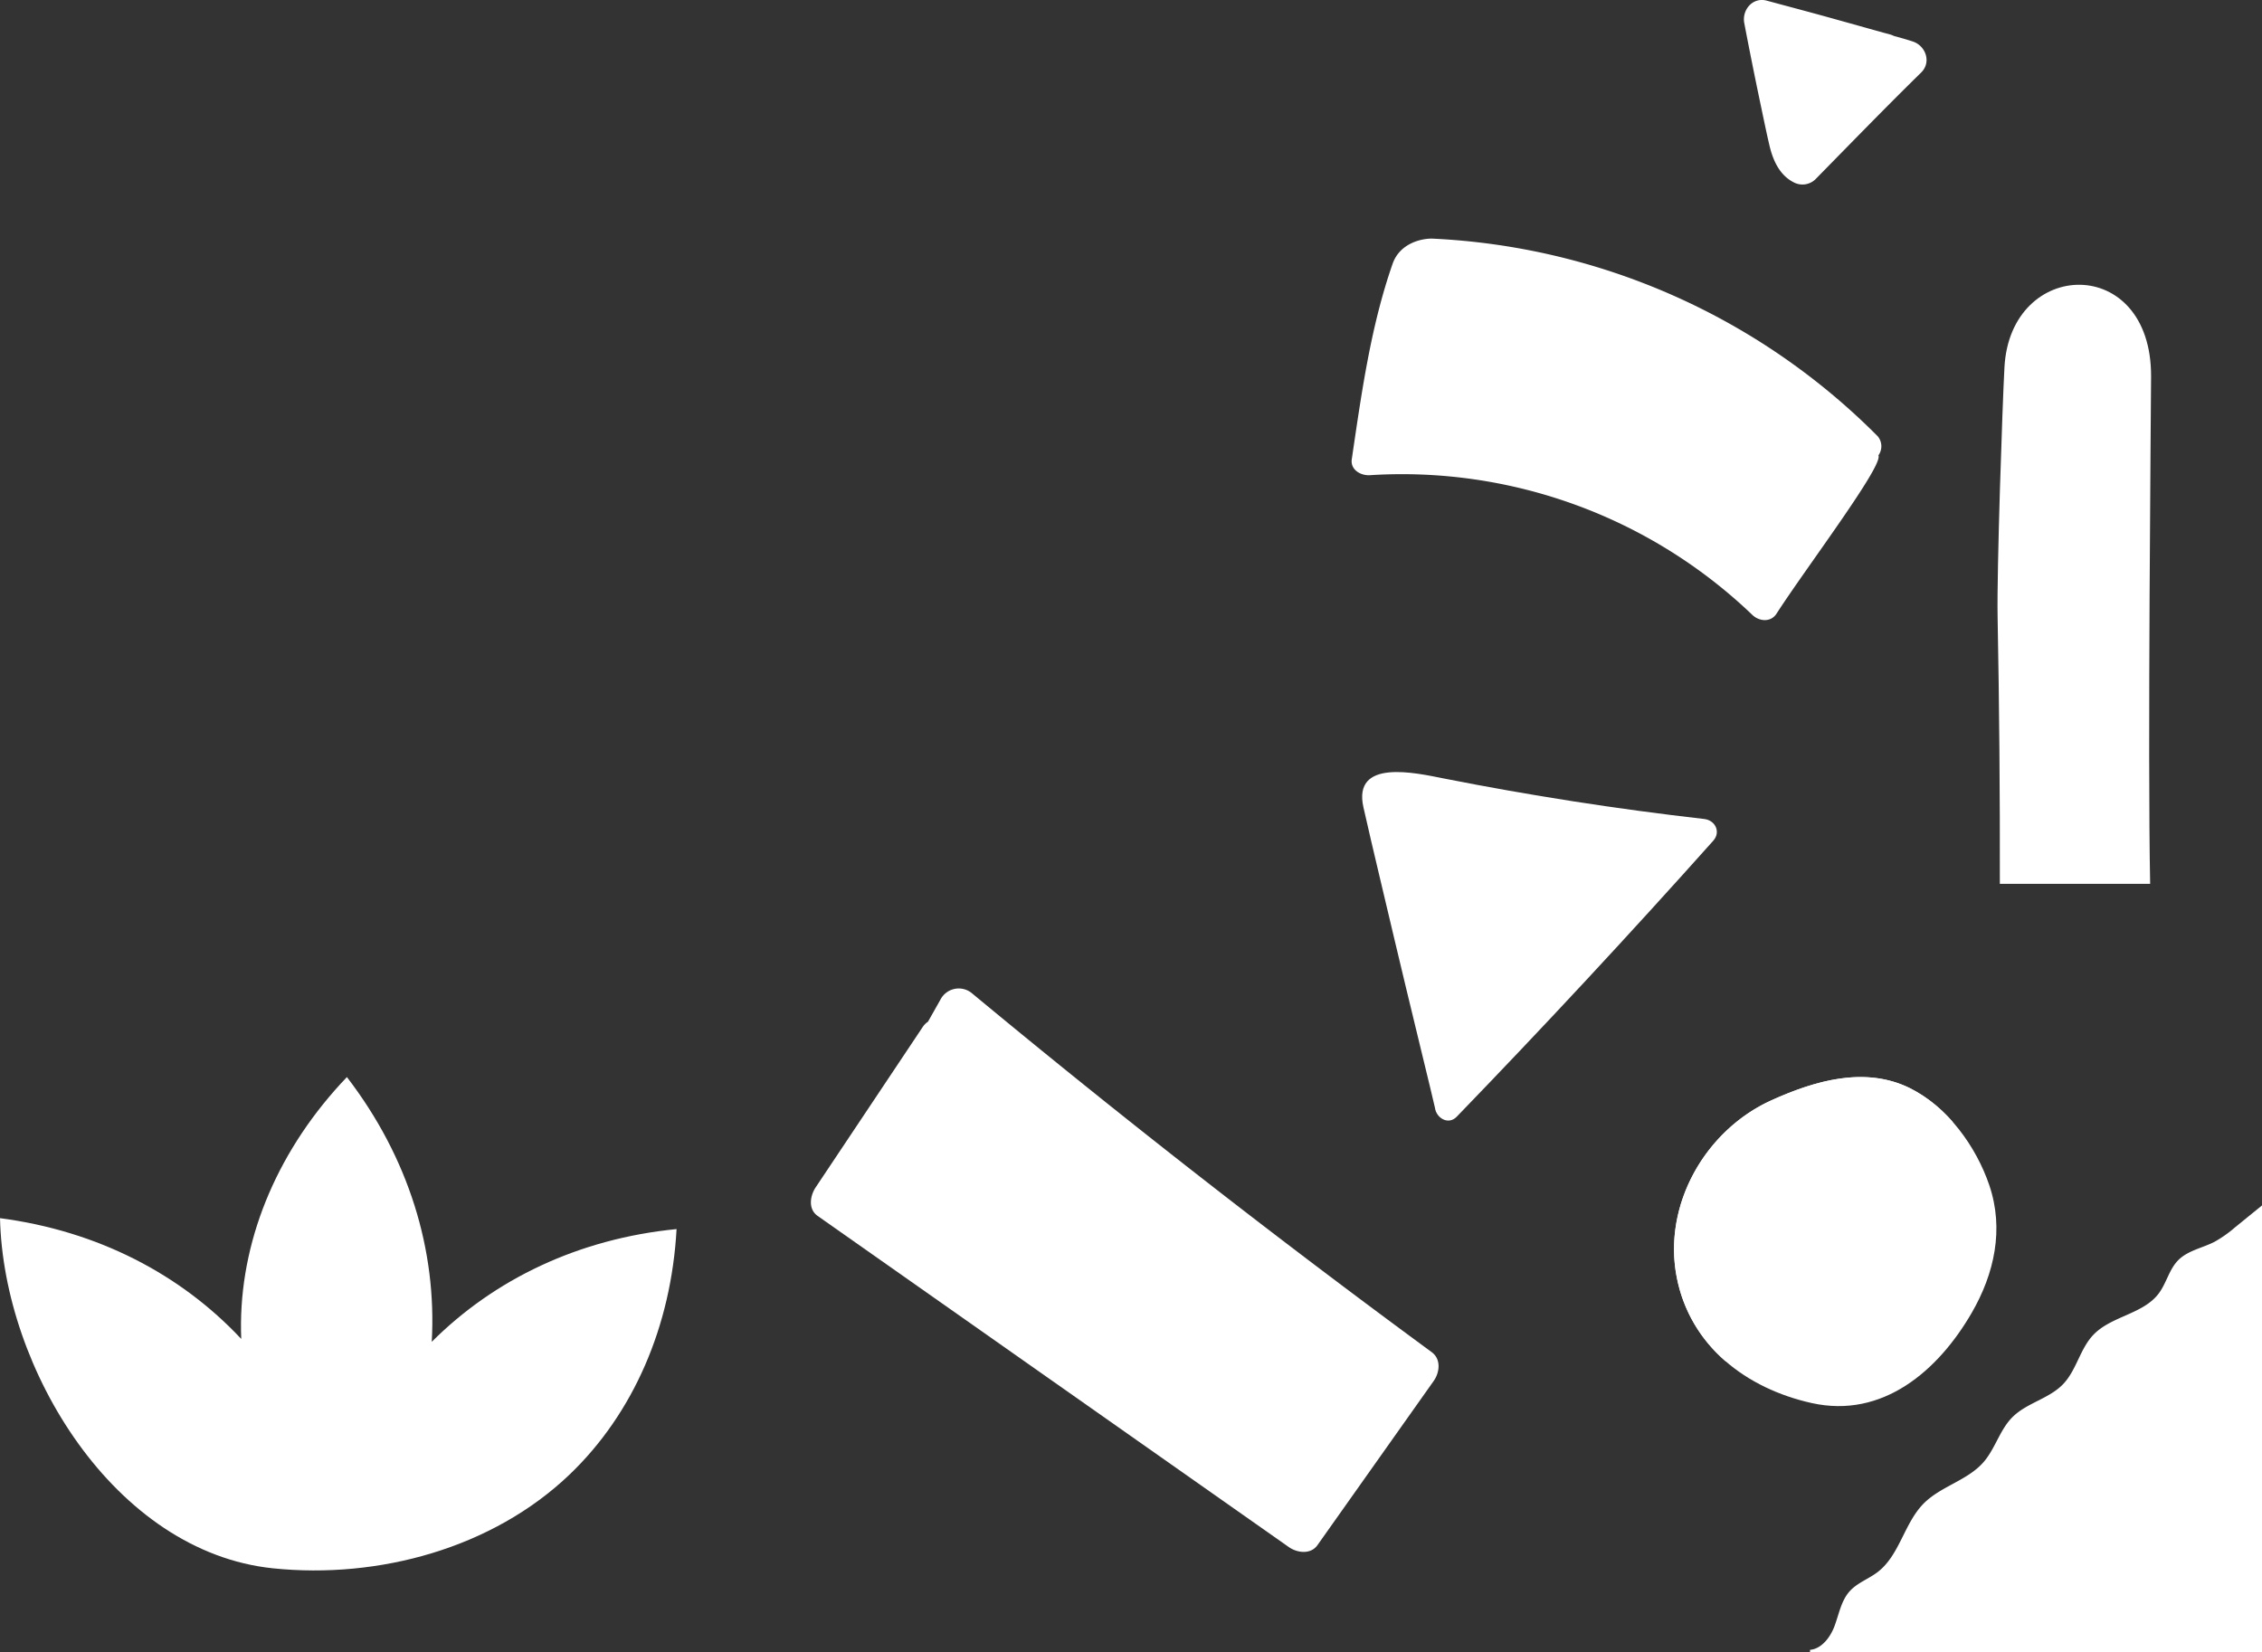 <?xml version="1.0" encoding="UTF-8"?>
<svg width="584.14" height="426.75" version="1.1" viewBox="0 0 584.14 426.75" xmlns="http://www.w3.org/2000/svg">
 <rect x="0" y="0" width="584.14" height="426.75" fill="#333333" stroke="none"/>
 <defs>
  <style>.cls-1 {
        fill: #fff;
      }</style>
 </defs>
 <g transform="translate(-855.85 -568.25)" data-name="Grupo 653">
  <path class="cls-1" transform="translate(651.5 337.07)" d="m698.29 241.89c-1.609-0.524-3.231-0.989-4.862-1.424a5.529 5.529 0 0 0-0.627-0.269c-0.674-0.234-1.388-0.387-2.076-0.578q-2.206-0.616-4.409-1.233-4.28-1.2-8.561-2.391c-5.7-1.593-11.436-3.1-17.155-4.647-3.629-0.982-6.457 2.39-5.806 5.806q2.034 10.652 4.268 21.263c0.723 3.425 1.422 6.859 2.217 10.268 0.891 3.81 2.581 7.7 6.251 9.568a4.812 4.812 0 0 0 5.631-0.763c9.059-9.227 18.066-18.518 27.3-27.569 2.719-2.663 1.2-6.933-2.174-8.03" data-name="Caminho 217"/>
  <path class="cls-1" transform="translate(646.34 452.5)" d="m718.68 454.82c-8.636 14.92-22.966 27.359-41.283 23.3-16.9-3.747-31.388-14.7-34.873-32.467-3.672-18.724 7.377-38.042 24.523-45.766 11.124-5.012 24.087-8.83 35.689-3.094 9.673 4.782 17.089 15.035 20.489 25.048 3.852 11.347 1.325 22.845-4.544 32.982" data-name="Caminho 218"/>
  <path class="cls-1" transform="translate(646.34 452.5)" d="m702.73 396.79c-11.6-5.736-24.565-1.916-35.689 3.094-17.145 7.725-28.2 27.042-24.523 45.766a37.942 37.942 0 0 0 12.7 21.732q30.256-29.991 58.557-61.876a36.564 36.564 0 0 0-11.05-8.716" data-name="Caminho 219"/>
  <path class="cls-1" transform="translate(656.38 461.98)" d="m771.38 426.97c-3.14 1.625-6.911 2.248-9.4 4.761-2.349 2.374-3.038 5.939-5.045 8.606-4.051 5.378-12.266 5.815-16.9 10.7-3.429 3.615-4.328 9.089-7.769 12.691-3.625 3.8-9.421 4.842-13.123 8.564-3.247 3.261-4.413 8.1-7.428 11.579-4.132 4.762-11.04 6.229-15.479 10.708-5.034 5.082-6.194 13.334-11.869 17.69-2.324 1.786-5.265 2.777-7.227 4.955-2.227 2.469-2.772 5.967-3.95 9.076-1.087 2.877-3.341 5.814-6.3 6.069v0.644h116.72v-115.42q-3.5 2.841-6.991 5.68a31.324 31.324 0 0 1-5.247 3.7" data-name="Caminho 220"/>
  <path class="cls-1" transform="translate(582.58 445.95)" d="m643.02 471.53q-60.724-44.584-118.74-92.693a5.323 5.323 0 0 0-8.176 1.678q-1.595 2.826-3.191 5.654a4.969 4.969 0 0 0-1.4 1.427l-27.591 41.337c-1.44 2.157-2.042 5.614 0.5 7.4q60.84 42.763 121.67 85.52c2.13 1.5 5.633 2 7.4-0.5q15.012-21.207 30.026-42.416c1.527-2.158 1.959-5.593-0.5-7.4" data-name="Caminho 224"/>
  <path class="cls-1" transform="translate(622.52 363.51)" d="m692.1 363.23c7.571-11.761 27.668-38.261 26.311-40.871l0.077-0.122a4.016 4.016 0 0 0-0.241-4.807 173.52 173.52 0 0 0-114.9-51.055c-2.542-0.113-8.467 0.98-10.394 6.506-5.666 16.233-8.023 33.435-10.537 50.444-0.413 2.789 2.384 4.3 4.7 4.139a130.8 130.8 0 0 1 98.734 36.08c1.751 1.693 4.762 2 6.252-0.314" data-name="Caminho 229"/>
  <path class="cls-1" transform="translate(623.3 416.2)" d="m672.66 363.57q-33.849-3.866-67.307-10.477c-7.2-1.424-23.57-5.209-20.708 7.463 2.6 11.51 5.4 22.98 8.094 34.467 3.1 13.191 10.291 42.458 10.373 43.123 0.331 2.642 3.444 4.563 5.61 2.324q33.83-34.987 66.262-71.292c2.021-2.263 0.5-5.286-2.324-5.608" data-name="Caminho 230"/>
  <path class="cls-1" transform="translate(670.23 372.08)" d="m702.06 424.43h38.815c-0.665-33.01 0.2-120.85 0.241-131.04 0.115-31.729-36.348-30.6-37.864-2.377-0.531 9.873-1.992 52.617-1.772 64.347q0.649 34.529 0.58 69.066" data-name="Caminho 231"/>
  <path class="cls-1" transform="translate(522.68 452.5)" d="m507.89 433.18c-25.263 2.481-47.051 12.936-63.225 29.119 1.335-23.632-5.916-47.565-21.913-68.378-17.4 18.2-27.109 40.739-27.349 63.458q-0.021 2.084 0.064 4.17c-15.648-16.721-37.1-27.891-62.294-31.187 0.878 38.934 29.561 86.224 70.525 90.434 27.219 2.8 56.656-5.166 76.6-24.263 16.41-15.711 26.21-38.214 27.589-63.353" data-name="Caminho 236"/>
 </g>
</svg>
